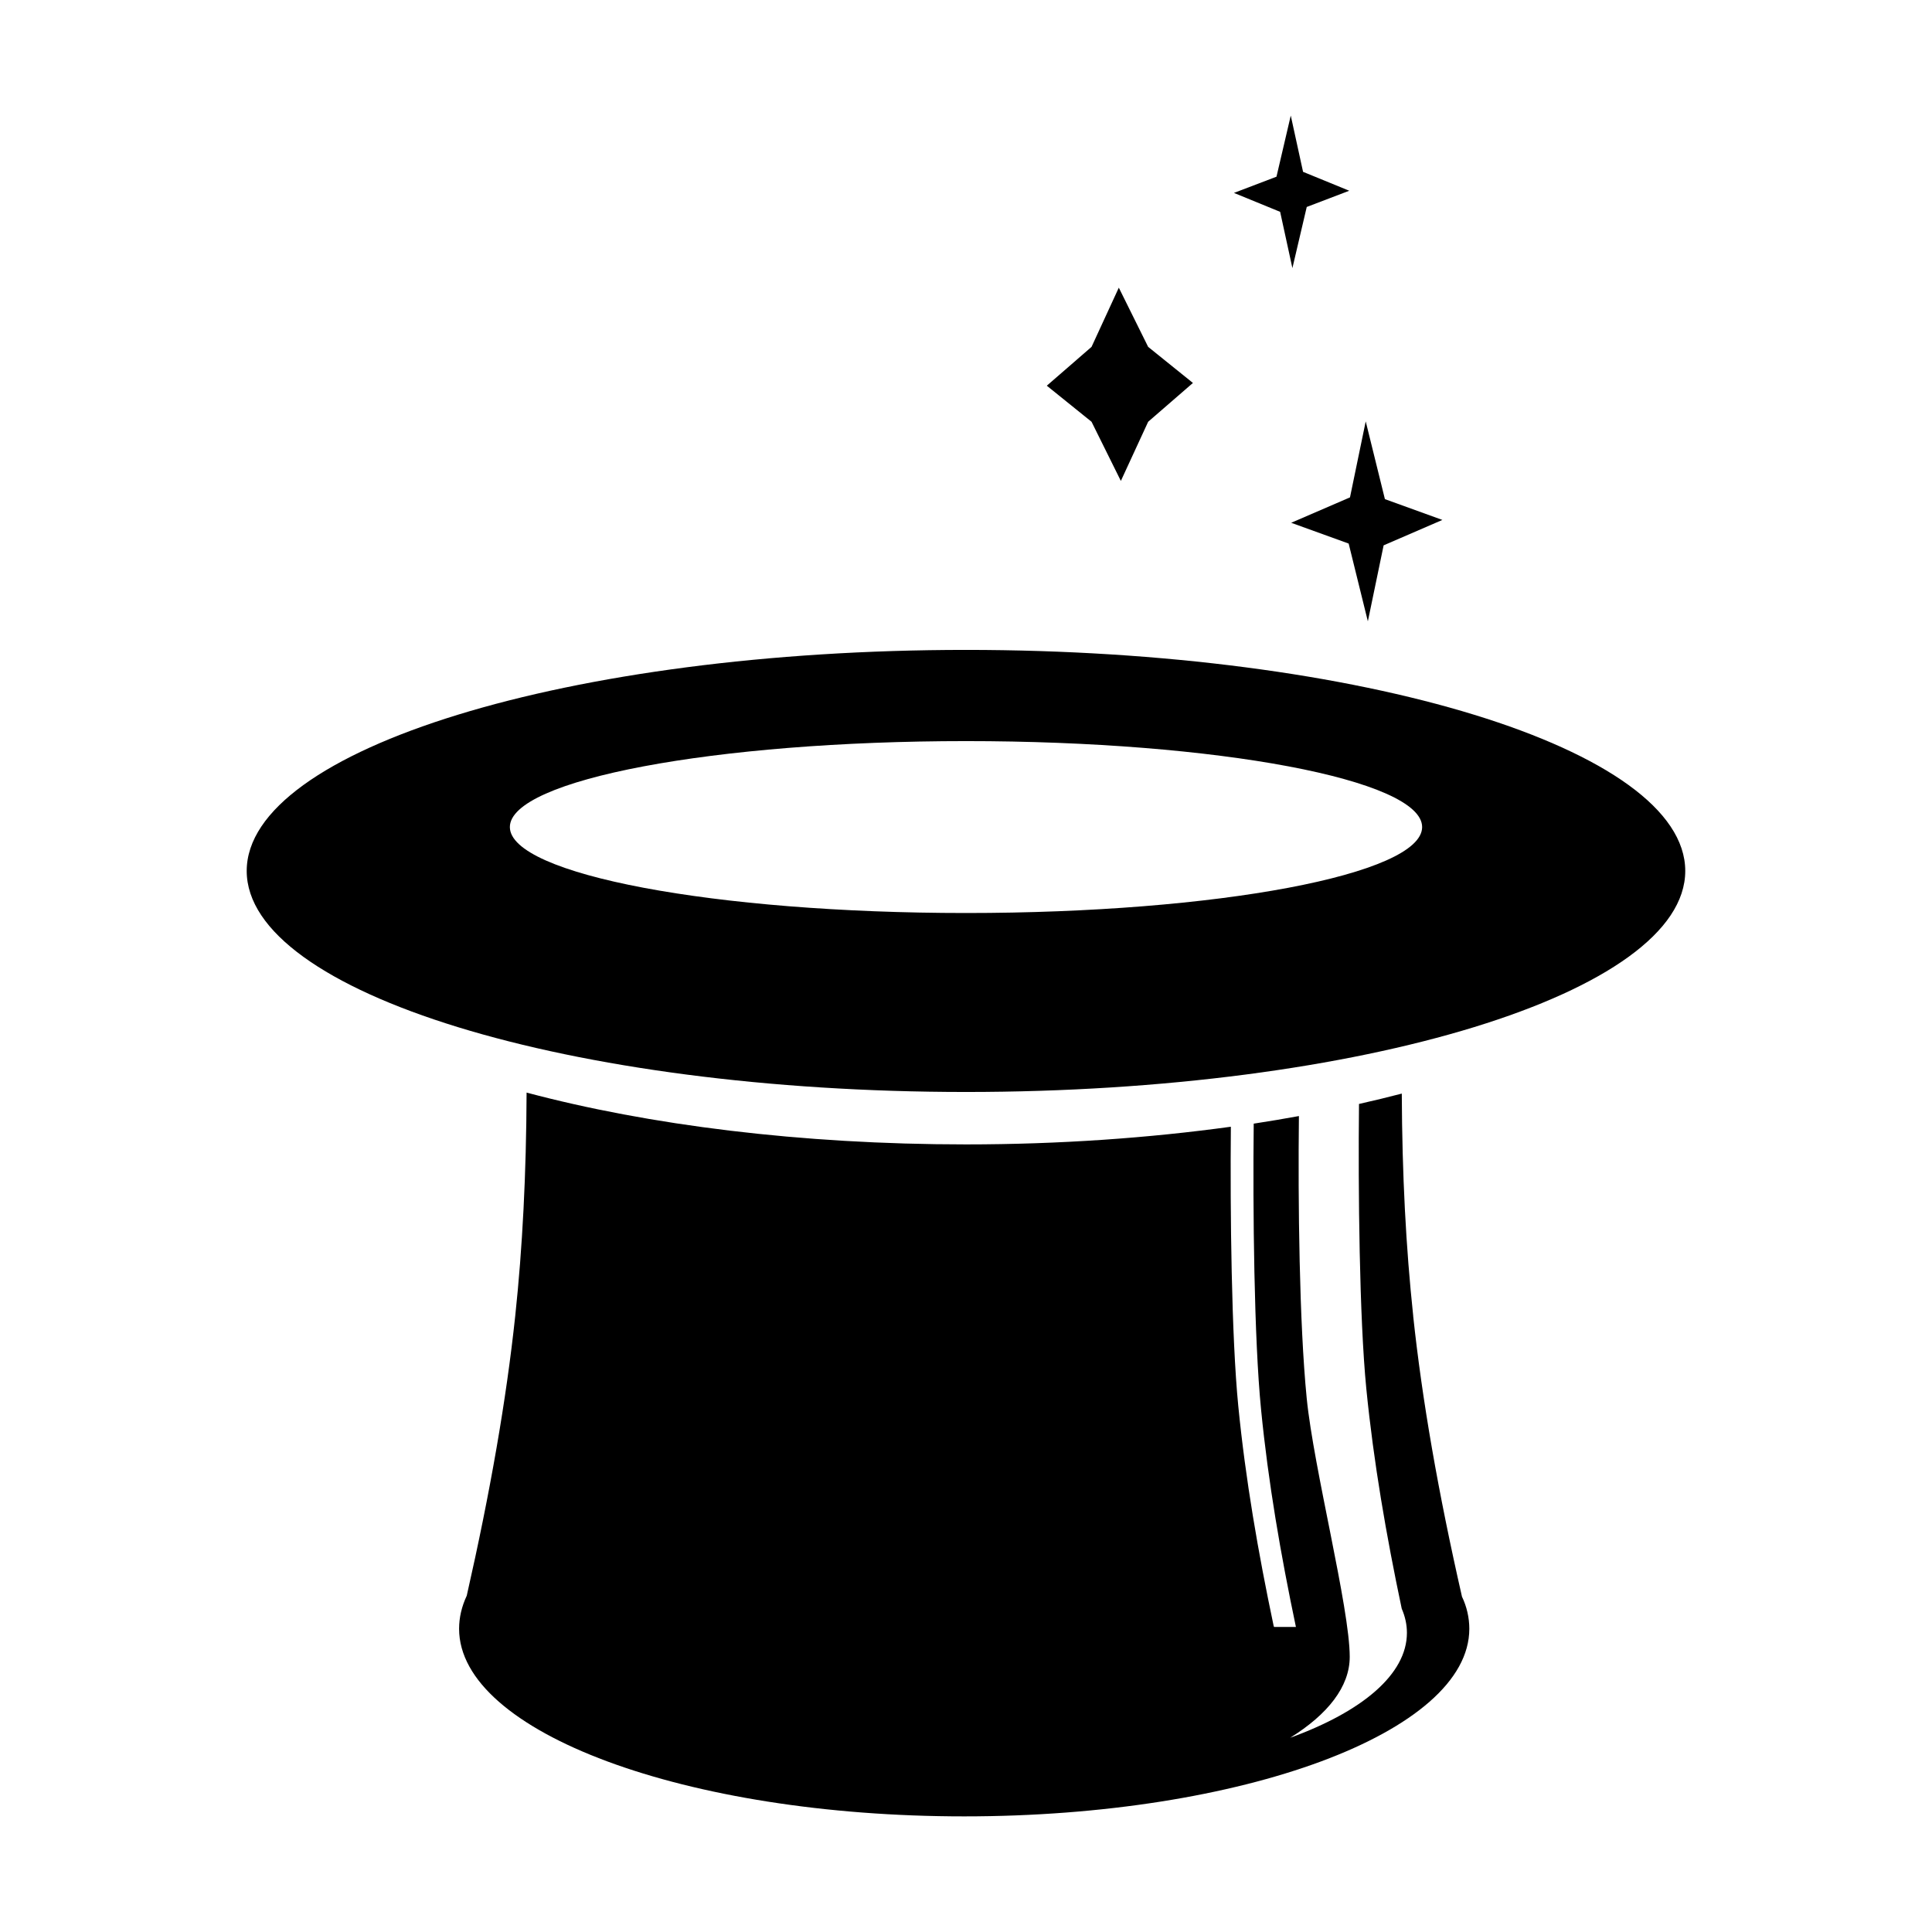 <?xml version="1.0" encoding="UTF-8"?>
<!-- Uploaded to: ICON Repo, www.svgrepo.com, Generator: ICON Repo Mixer Tools -->
<svg fill="#000000" width="800px" height="800px" version="1.1" viewBox="144 144 512 512" xmlns="http://www.w3.org/2000/svg">
 <g fill-rule="evenodd">
  <path d="m400 316.23c-104.99 0-190.62 26.312-190.62 58.578 0 32.258 85.629 58.578 190.62 58.578 104.98 0 190.61-26.32 190.61-58.578 0-32.266-85.621-58.578-190.61-58.578zm0 69.727c-66.578 0-120.88-10.23-120.88-22.781 0-12.543 54.301-22.777 120.88-22.777 66.574 0 120.88 10.23 120.88 22.777 0 12.551-54.305 22.781-120.88 22.781z"/>
  <path d="m518.52 492.77c-1.949-18.312-2.938-37.457-3.031-58.957-3.668 0.961-7.473 1.875-11.34 2.746-0.246 22.758 0.098 56.789 1.941 75.484 1.93 19.469 5.285 38.863 9.383 58.27 0.906 2.09 1.375 4.227 1.375 6.402 0 11.008-11.914 20.898-30.949 27.816 9.996-6.203 15.793-13.562 15.793-21.453 0-12.957-9.551-49.887-11.402-68.527-1.965-19.863-2.324-52.125-2.066-74.785-3.926 0.711-7.898 1.395-11.977 2.012-0.25 22.758 0.086 56.996 1.949 75.773 1.891 19.242 5.199 38.41 9.234 57.605h-5.793l-0.105-0.266c-4.098-19.41-7.457-38.809-9.375-58.27-1.805-18.305-2.176-51.297-1.969-74.023-21.75 2.992-45.387 4.684-70.188 4.684-43.801 0-84.195-5.141-116.45-13.734-0.086 21.527-1.074 41.059-3.012 59.219-2.379 22.277-6.609 46.605-12.844 74.109-1.352 2.883-2.031 5.828-2.031 8.77 0 27.414 60.051 49.715 133.86 49.715 73.809 0 133.86-22.305 133.86-49.715 0-2.934-0.68-5.883-1.941-8.5-6.32-27.738-10.555-52.07-12.934-74.375z"/>
  <path d="m501.41 288.05 5.086 20.609 4.18-20.137 15.57-6.734-15.23-5.512-5.086-20.605-4.168 20.141-15.582 6.731z"/>
  <path d="m486.5 215.05 3.801-16.203 11.266-4.297-12.242-5.012-3.258-14.91-3.785 16.199-11.273 4.297 12.242 5.016z"/>
  <path d="m441.04 271.45 7.234-15.676 11.863-10.289-11.863-9.559-7.777-15.688-7.227 15.688-11.855 10.289 11.855 9.559z"/>
 </g>
</svg>